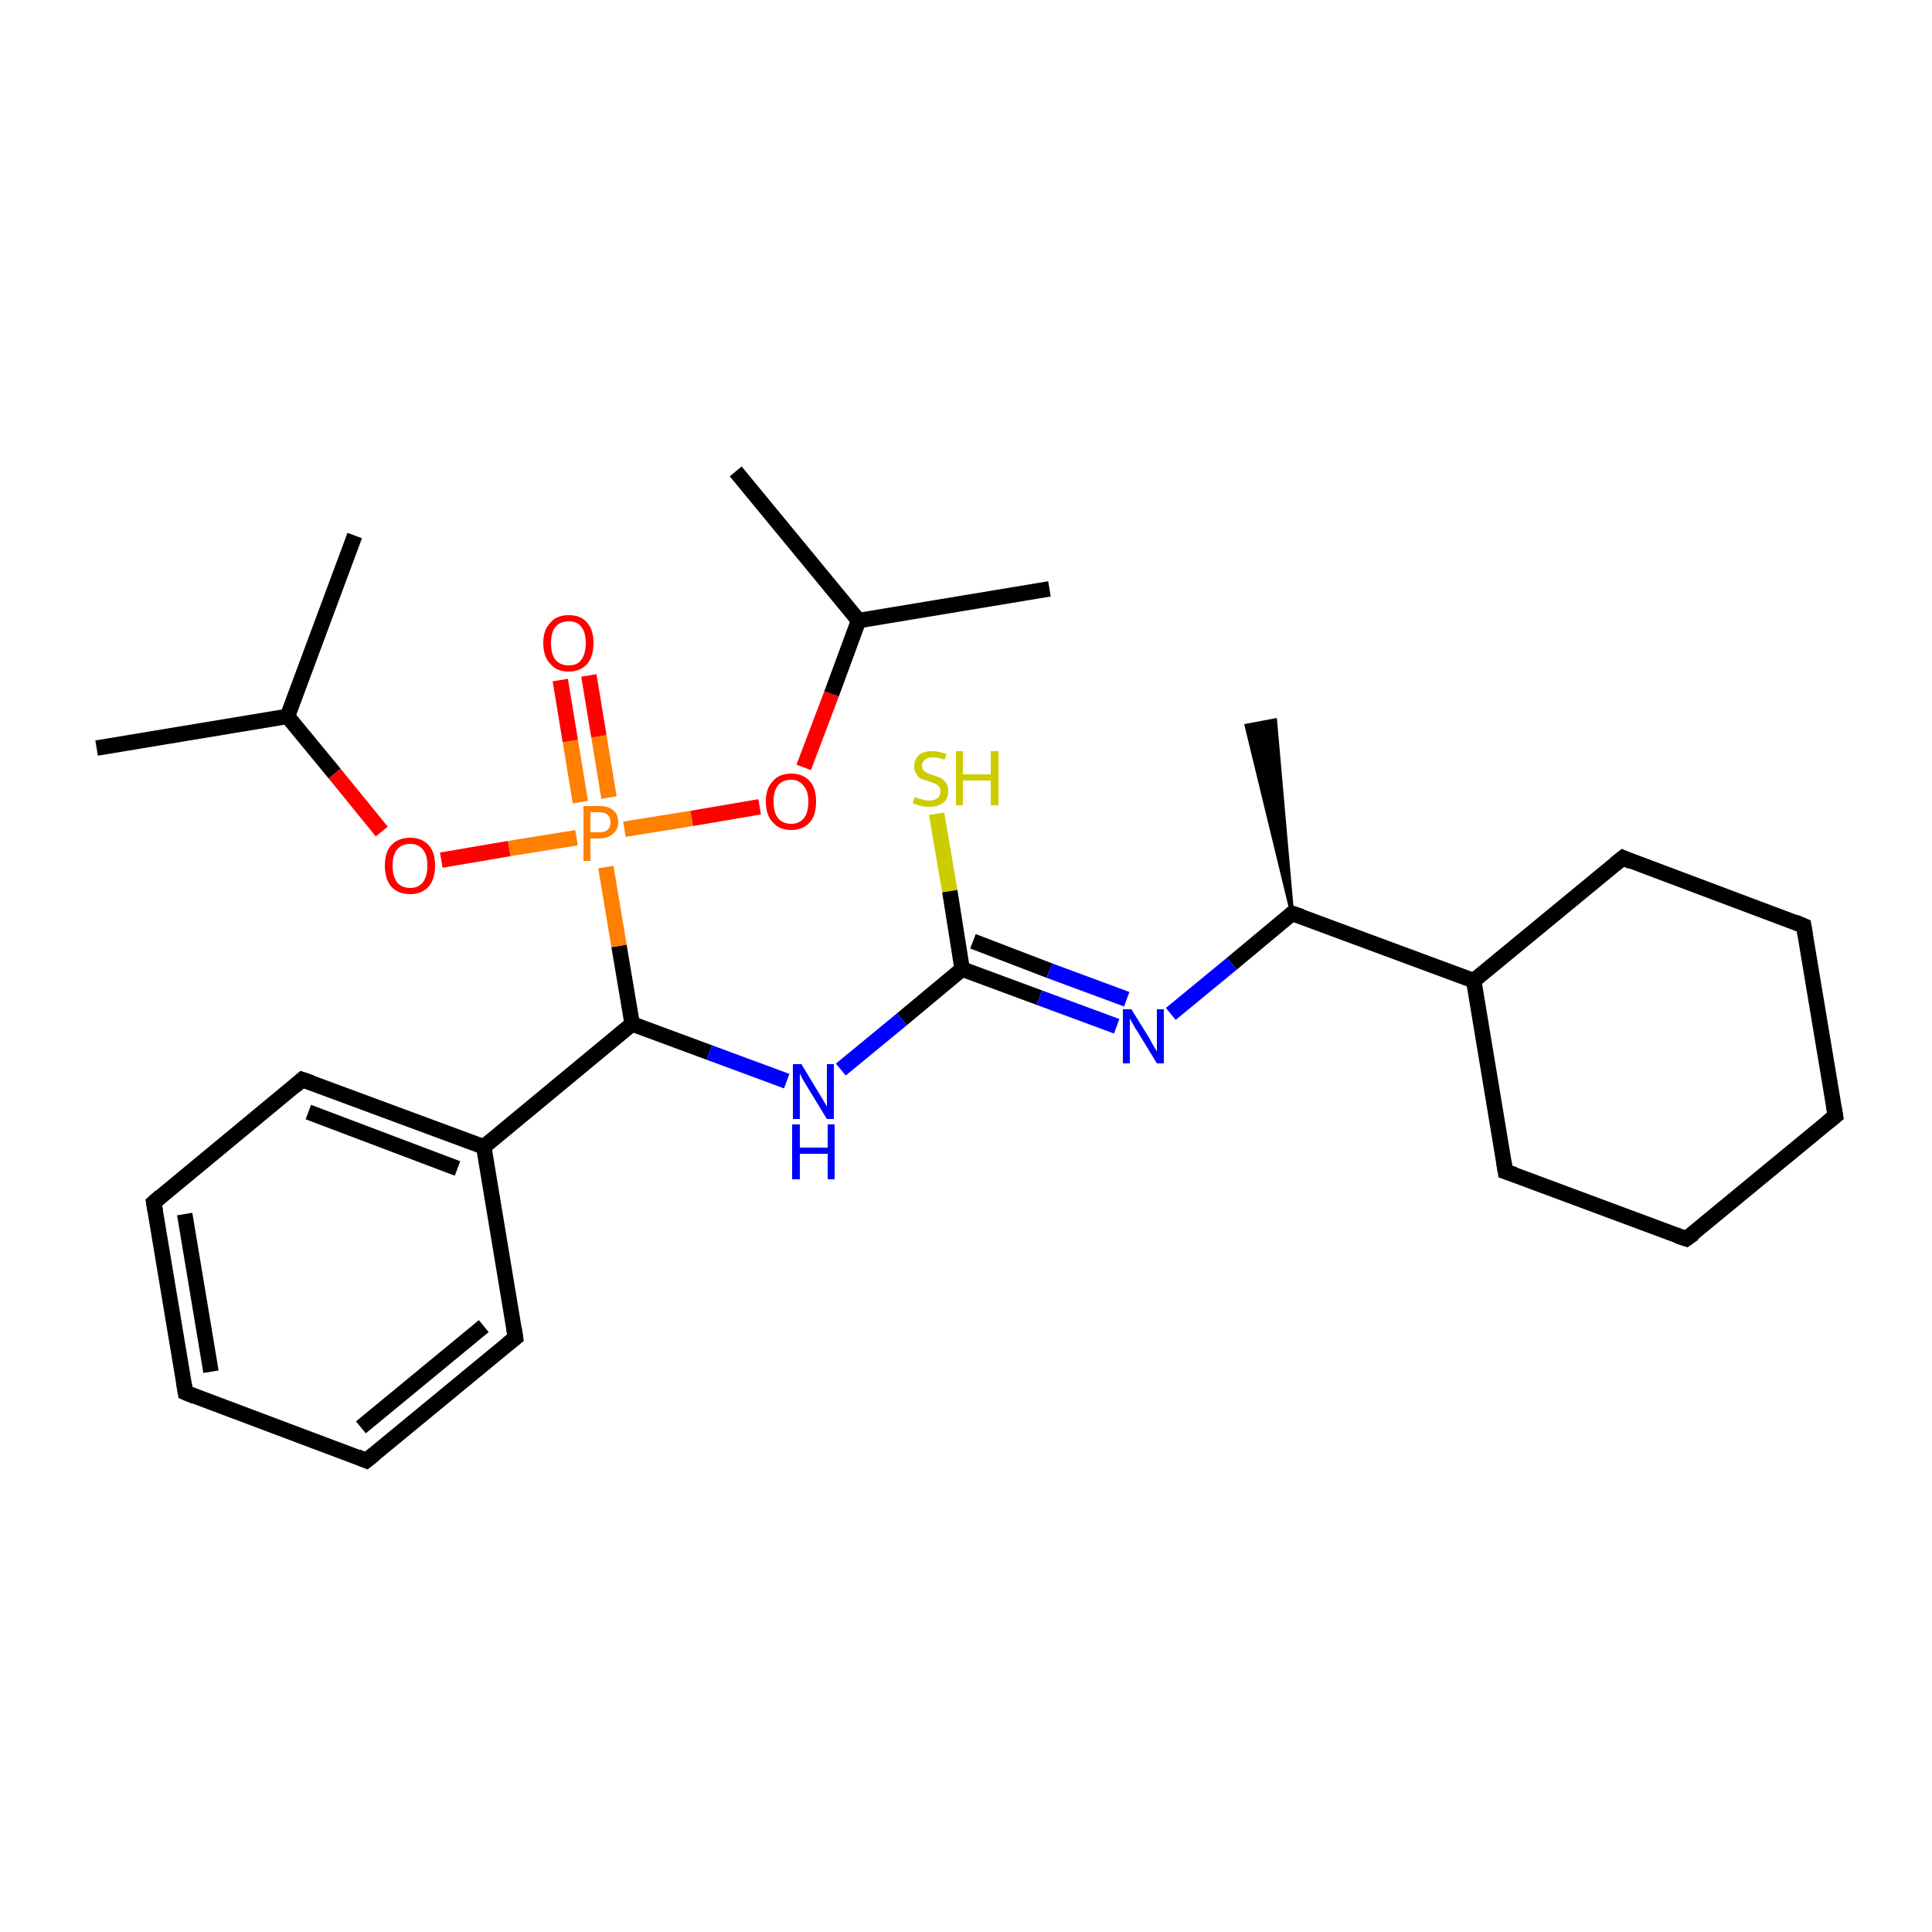 <?xml version='1.0' encoding='iso-8859-1'?>
<svg version='1.1' baseProfile='full'
              xmlns='http://www.w3.org/2000/svg'
                      xmlns:rdkit='http://www.rdkit.org/xml'
                      xmlns:xlink='http://www.w3.org/1999/xlink'
                  xml:space='preserve'
width='250px' height='250px' viewBox='0 0 250 250'>
<!-- END OF HEADER -->
<rect style='opacity:1.0;fill:#FFFFFF;stroke:none' width='250.0' height='250.0' x='0.0' y='0.0'> </rect>
<path class='bond-0 atom-0 atom-15' d='M 12.5,96.8 L 37.2,92.7' style='fill:none;fill-rule:evenodd;stroke:#000000;stroke-width:2.0px;stroke-linecap:butt;stroke-linejoin:miter;stroke-opacity:1' />
<path class='bond-1 atom-1 atom-15' d='M 45.9,69.3 L 37.2,92.7' style='fill:none;fill-rule:evenodd;stroke:#000000;stroke-width:2.0px;stroke-linecap:butt;stroke-linejoin:miter;stroke-opacity:1' />
<path class='bond-2 atom-2 atom-16' d='M 135.8,76.2 L 111.1,80.3' style='fill:none;fill-rule:evenodd;stroke:#000000;stroke-width:2.0px;stroke-linecap:butt;stroke-linejoin:miter;stroke-opacity:1' />
<path class='bond-3 atom-3 atom-16' d='M 95.2,61.0 L 111.1,80.3' style='fill:none;fill-rule:evenodd;stroke:#000000;stroke-width:2.0px;stroke-linecap:butt;stroke-linejoin:miter;stroke-opacity:1' />
<path class='bond-4 atom-17 atom-4' d='M 167.2,118.2 L 161.3,93.9 L 165.0,93.2 Z' style='fill:#000000;fill-rule:evenodd;fill-opacity:1;stroke:#000000;stroke-width:0.5px;stroke-linecap:butt;stroke-linejoin:miter;stroke-opacity:1;' />
<path class='bond-5 atom-5 atom-7' d='M 237.5,144.4 L 218.2,160.3' style='fill:none;fill-rule:evenodd;stroke:#000000;stroke-width:2.0px;stroke-linecap:butt;stroke-linejoin:miter;stroke-opacity:1' />
<path class='bond-6 atom-5 atom-8' d='M 237.5,144.4 L 233.4,119.8' style='fill:none;fill-rule:evenodd;stroke:#000000;stroke-width:2.0px;stroke-linecap:butt;stroke-linejoin:miter;stroke-opacity:1' />
<path class='bond-7 atom-6 atom-9' d='M 24.0,180.2 L 19.9,155.6' style='fill:none;fill-rule:evenodd;stroke:#000000;stroke-width:2.0px;stroke-linecap:butt;stroke-linejoin:miter;stroke-opacity:1' />
<path class='bond-7 atom-6 atom-9' d='M 27.3,177.5 L 23.9,157.1' style='fill:none;fill-rule:evenodd;stroke:#000000;stroke-width:2.0px;stroke-linecap:butt;stroke-linejoin:miter;stroke-opacity:1' />
<path class='bond-8 atom-6 atom-10' d='M 24.0,180.2 L 47.4,189.0' style='fill:none;fill-rule:evenodd;stroke:#000000;stroke-width:2.0px;stroke-linecap:butt;stroke-linejoin:miter;stroke-opacity:1' />
<path class='bond-9 atom-7 atom-11' d='M 218.2,160.3 L 194.8,151.6' style='fill:none;fill-rule:evenodd;stroke:#000000;stroke-width:2.0px;stroke-linecap:butt;stroke-linejoin:miter;stroke-opacity:1' />
<path class='bond-10 atom-8 atom-12' d='M 233.4,119.8 L 210.0,111.0' style='fill:none;fill-rule:evenodd;stroke:#000000;stroke-width:2.0px;stroke-linecap:butt;stroke-linejoin:miter;stroke-opacity:1' />
<path class='bond-11 atom-9 atom-13' d='M 19.9,155.6 L 39.1,139.7' style='fill:none;fill-rule:evenodd;stroke:#000000;stroke-width:2.0px;stroke-linecap:butt;stroke-linejoin:miter;stroke-opacity:1' />
<path class='bond-12 atom-10 atom-14' d='M 47.4,189.0 L 66.7,173.1' style='fill:none;fill-rule:evenodd;stroke:#000000;stroke-width:2.0px;stroke-linecap:butt;stroke-linejoin:miter;stroke-opacity:1' />
<path class='bond-12 atom-10 atom-14' d='M 46.7,184.7 L 62.6,171.6' style='fill:none;fill-rule:evenodd;stroke:#000000;stroke-width:2.0px;stroke-linecap:butt;stroke-linejoin:miter;stroke-opacity:1' />
<path class='bond-13 atom-11 atom-18' d='M 194.8,151.6 L 190.7,126.9' style='fill:none;fill-rule:evenodd;stroke:#000000;stroke-width:2.0px;stroke-linecap:butt;stroke-linejoin:miter;stroke-opacity:1' />
<path class='bond-14 atom-12 atom-18' d='M 210.0,111.0 L 190.7,126.9' style='fill:none;fill-rule:evenodd;stroke:#000000;stroke-width:2.0px;stroke-linecap:butt;stroke-linejoin:miter;stroke-opacity:1' />
<path class='bond-15 atom-13 atom-19' d='M 39.1,139.7 L 62.6,148.4' style='fill:none;fill-rule:evenodd;stroke:#000000;stroke-width:2.0px;stroke-linecap:butt;stroke-linejoin:miter;stroke-opacity:1' />
<path class='bond-15 atom-13 atom-19' d='M 39.9,143.9 L 59.2,151.2' style='fill:none;fill-rule:evenodd;stroke:#000000;stroke-width:2.0px;stroke-linecap:butt;stroke-linejoin:miter;stroke-opacity:1' />
<path class='bond-16 atom-14 atom-19' d='M 66.7,173.1 L 62.6,148.4' style='fill:none;fill-rule:evenodd;stroke:#000000;stroke-width:2.0px;stroke-linecap:butt;stroke-linejoin:miter;stroke-opacity:1' />
<path class='bond-17 atom-15 atom-25' d='M 37.2,92.7 L 43.3,100.1' style='fill:none;fill-rule:evenodd;stroke:#000000;stroke-width:2.0px;stroke-linecap:butt;stroke-linejoin:miter;stroke-opacity:1' />
<path class='bond-17 atom-15 atom-25' d='M 43.3,100.1 L 49.4,107.6' style='fill:none;fill-rule:evenodd;stroke:#FF0000;stroke-width:2.0px;stroke-linecap:butt;stroke-linejoin:miter;stroke-opacity:1' />
<path class='bond-18 atom-16 atom-26' d='M 111.1,80.3 L 107.6,89.8' style='fill:none;fill-rule:evenodd;stroke:#000000;stroke-width:2.0px;stroke-linecap:butt;stroke-linejoin:miter;stroke-opacity:1' />
<path class='bond-18 atom-16 atom-26' d='M 107.6,89.8 L 104.0,99.3' style='fill:none;fill-rule:evenodd;stroke:#FF0000;stroke-width:2.0px;stroke-linecap:butt;stroke-linejoin:miter;stroke-opacity:1' />
<path class='bond-19 atom-17 atom-18' d='M 167.2,118.2 L 190.7,126.9' style='fill:none;fill-rule:evenodd;stroke:#000000;stroke-width:2.0px;stroke-linecap:butt;stroke-linejoin:miter;stroke-opacity:1' />
<path class='bond-20 atom-17 atom-22' d='M 167.2,118.2 L 159.4,124.7' style='fill:none;fill-rule:evenodd;stroke:#000000;stroke-width:2.0px;stroke-linecap:butt;stroke-linejoin:miter;stroke-opacity:1' />
<path class='bond-20 atom-17 atom-22' d='M 159.4,124.7 L 151.5,131.2' style='fill:none;fill-rule:evenodd;stroke:#0000FF;stroke-width:2.0px;stroke-linecap:butt;stroke-linejoin:miter;stroke-opacity:1' />
<path class='bond-21 atom-19 atom-20' d='M 62.6,148.4 L 81.8,132.5' style='fill:none;fill-rule:evenodd;stroke:#000000;stroke-width:2.0px;stroke-linecap:butt;stroke-linejoin:miter;stroke-opacity:1' />
<path class='bond-22 atom-20 atom-23' d='M 81.8,132.5 L 91.8,136.2' style='fill:none;fill-rule:evenodd;stroke:#000000;stroke-width:2.0px;stroke-linecap:butt;stroke-linejoin:miter;stroke-opacity:1' />
<path class='bond-22 atom-20 atom-23' d='M 91.8,136.2 L 101.8,139.9' style='fill:none;fill-rule:evenodd;stroke:#0000FF;stroke-width:2.0px;stroke-linecap:butt;stroke-linejoin:miter;stroke-opacity:1' />
<path class='bond-23 atom-20 atom-27' d='M 81.8,132.5 L 80.1,122.4' style='fill:none;fill-rule:evenodd;stroke:#000000;stroke-width:2.0px;stroke-linecap:butt;stroke-linejoin:miter;stroke-opacity:1' />
<path class='bond-23 atom-20 atom-27' d='M 80.1,122.4 L 78.4,112.2' style='fill:none;fill-rule:evenodd;stroke:#FF7F00;stroke-width:2.0px;stroke-linecap:butt;stroke-linejoin:miter;stroke-opacity:1' />
<path class='bond-24 atom-21 atom-22' d='M 124.5,125.4 L 134.5,129.1' style='fill:none;fill-rule:evenodd;stroke:#000000;stroke-width:2.0px;stroke-linecap:butt;stroke-linejoin:miter;stroke-opacity:1' />
<path class='bond-24 atom-21 atom-22' d='M 134.5,129.1 L 144.5,132.8' style='fill:none;fill-rule:evenodd;stroke:#0000FF;stroke-width:2.0px;stroke-linecap:butt;stroke-linejoin:miter;stroke-opacity:1' />
<path class='bond-24 atom-21 atom-22' d='M 125.9,121.8 L 135.8,125.6' style='fill:none;fill-rule:evenodd;stroke:#000000;stroke-width:2.0px;stroke-linecap:butt;stroke-linejoin:miter;stroke-opacity:1' />
<path class='bond-24 atom-21 atom-22' d='M 135.8,125.6 L 145.8,129.3' style='fill:none;fill-rule:evenodd;stroke:#0000FF;stroke-width:2.0px;stroke-linecap:butt;stroke-linejoin:miter;stroke-opacity:1' />
<path class='bond-25 atom-21 atom-23' d='M 124.5,125.4 L 116.7,131.9' style='fill:none;fill-rule:evenodd;stroke:#000000;stroke-width:2.0px;stroke-linecap:butt;stroke-linejoin:miter;stroke-opacity:1' />
<path class='bond-25 atom-21 atom-23' d='M 116.7,131.9 L 108.8,138.4' style='fill:none;fill-rule:evenodd;stroke:#0000FF;stroke-width:2.0px;stroke-linecap:butt;stroke-linejoin:miter;stroke-opacity:1' />
<path class='bond-26 atom-21 atom-28' d='M 124.5,125.4 L 122.9,115.3' style='fill:none;fill-rule:evenodd;stroke:#000000;stroke-width:2.0px;stroke-linecap:butt;stroke-linejoin:miter;stroke-opacity:1' />
<path class='bond-26 atom-21 atom-28' d='M 122.9,115.3 L 121.2,105.3' style='fill:none;fill-rule:evenodd;stroke:#CCCC00;stroke-width:2.0px;stroke-linecap:butt;stroke-linejoin:miter;stroke-opacity:1' />
<path class='bond-27 atom-24 atom-27' d='M 76.2,87.4 L 77.5,95.3' style='fill:none;fill-rule:evenodd;stroke:#FF0000;stroke-width:2.0px;stroke-linecap:butt;stroke-linejoin:miter;stroke-opacity:1' />
<path class='bond-27 atom-24 atom-27' d='M 77.5,95.3 L 78.8,103.2' style='fill:none;fill-rule:evenodd;stroke:#FF7F00;stroke-width:2.0px;stroke-linecap:butt;stroke-linejoin:miter;stroke-opacity:1' />
<path class='bond-27 atom-24 atom-27' d='M 72.5,88.0 L 73.8,95.9' style='fill:none;fill-rule:evenodd;stroke:#FF0000;stroke-width:2.0px;stroke-linecap:butt;stroke-linejoin:miter;stroke-opacity:1' />
<path class='bond-27 atom-24 atom-27' d='M 73.8,95.9 L 75.1,103.8' style='fill:none;fill-rule:evenodd;stroke:#FF7F00;stroke-width:2.0px;stroke-linecap:butt;stroke-linejoin:miter;stroke-opacity:1' />
<path class='bond-28 atom-25 atom-27' d='M 57.1,111.3 L 65.9,109.8' style='fill:none;fill-rule:evenodd;stroke:#FF0000;stroke-width:2.0px;stroke-linecap:butt;stroke-linejoin:miter;stroke-opacity:1' />
<path class='bond-28 atom-25 atom-27' d='M 65.9,109.8 L 74.6,108.4' style='fill:none;fill-rule:evenodd;stroke:#FF7F00;stroke-width:2.0px;stroke-linecap:butt;stroke-linejoin:miter;stroke-opacity:1' />
<path class='bond-29 atom-26 atom-27' d='M 98.3,104.4 L 89.5,105.9' style='fill:none;fill-rule:evenodd;stroke:#FF0000;stroke-width:2.0px;stroke-linecap:butt;stroke-linejoin:miter;stroke-opacity:1' />
<path class='bond-29 atom-26 atom-27' d='M 89.5,105.9 L 80.8,107.3' style='fill:none;fill-rule:evenodd;stroke:#FF7F00;stroke-width:2.0px;stroke-linecap:butt;stroke-linejoin:miter;stroke-opacity:1' />
<path d='M 236.5,145.2 L 237.5,144.4 L 237.3,143.2' style='fill:none;stroke:#000000;stroke-width:2.0px;stroke-linecap:butt;stroke-linejoin:miter;stroke-opacity:1;' />
<path d='M 23.8,179.0 L 24.0,180.2 L 25.2,180.7' style='fill:none;stroke:#000000;stroke-width:2.0px;stroke-linecap:butt;stroke-linejoin:miter;stroke-opacity:1;' />
<path d='M 219.2,159.6 L 218.2,160.3 L 217.0,159.9' style='fill:none;stroke:#000000;stroke-width:2.0px;stroke-linecap:butt;stroke-linejoin:miter;stroke-opacity:1;' />
<path d='M 233.6,121.0 L 233.4,119.8 L 232.2,119.3' style='fill:none;stroke:#000000;stroke-width:2.0px;stroke-linecap:butt;stroke-linejoin:miter;stroke-opacity:1;' />
<path d='M 20.1,156.8 L 19.9,155.6 L 20.8,154.8' style='fill:none;stroke:#000000;stroke-width:2.0px;stroke-linecap:butt;stroke-linejoin:miter;stroke-opacity:1;' />
<path d='M 46.2,188.5 L 47.4,189.0 L 48.4,188.2' style='fill:none;stroke:#000000;stroke-width:2.0px;stroke-linecap:butt;stroke-linejoin:miter;stroke-opacity:1;' />
<path d='M 196.0,152.0 L 194.8,151.6 L 194.6,150.4' style='fill:none;stroke:#000000;stroke-width:2.0px;stroke-linecap:butt;stroke-linejoin:miter;stroke-opacity:1;' />
<path d='M 211.1,111.5 L 210.0,111.0 L 209.0,111.8' style='fill:none;stroke:#000000;stroke-width:2.0px;stroke-linecap:butt;stroke-linejoin:miter;stroke-opacity:1;' />
<path d='M 38.2,140.5 L 39.1,139.7 L 40.3,140.1' style='fill:none;stroke:#000000;stroke-width:2.0px;stroke-linecap:butt;stroke-linejoin:miter;stroke-opacity:1;' />
<path d='M 65.7,173.9 L 66.7,173.1 L 66.5,171.8' style='fill:none;stroke:#000000;stroke-width:2.0px;stroke-linecap:butt;stroke-linejoin:miter;stroke-opacity:1;' />
<path d='M 168.4,118.6 L 167.2,118.2 L 166.9,118.5' style='fill:none;stroke:#000000;stroke-width:2.0px;stroke-linecap:butt;stroke-linejoin:miter;stroke-opacity:1;' />
<path class='atom-22' d='M 146.4 130.6
L 148.7 134.3
Q 148.9 134.7, 149.3 135.4
Q 149.7 136.0, 149.7 136.1
L 149.7 130.6
L 150.6 130.6
L 150.6 137.6
L 149.7 137.6
L 147.2 133.5
Q 146.9 133.1, 146.6 132.5
Q 146.3 132.0, 146.2 131.8
L 146.2 137.6
L 145.3 137.6
L 145.3 130.6
L 146.4 130.6
' fill='#0000FF'/>
<path class='atom-23' d='M 103.7 137.7
L 106.0 141.5
Q 106.2 141.8, 106.6 142.5
Q 107.0 143.2, 107.0 143.2
L 107.0 137.7
L 107.9 137.7
L 107.9 144.8
L 107.0 144.8
L 104.5 140.7
Q 104.2 140.2, 103.9 139.7
Q 103.6 139.1, 103.5 138.9
L 103.5 144.8
L 102.6 144.8
L 102.6 137.7
L 103.7 137.7
' fill='#0000FF'/>
<path class='atom-23' d='M 102.5 145.5
L 103.5 145.5
L 103.5 148.5
L 107.1 148.5
L 107.1 145.5
L 108.0 145.5
L 108.0 152.6
L 107.1 152.6
L 107.1 149.3
L 103.5 149.3
L 103.5 152.6
L 102.5 152.6
L 102.5 145.5
' fill='#0000FF'/>
<path class='atom-24' d='M 70.3 83.2
Q 70.3 81.5, 71.2 80.6
Q 72.0 79.6, 73.6 79.6
Q 75.2 79.6, 76.0 80.6
Q 76.8 81.5, 76.8 83.2
Q 76.8 84.9, 76.0 85.9
Q 75.1 86.9, 73.6 86.9
Q 72.0 86.9, 71.2 85.9
Q 70.3 85.0, 70.3 83.2
M 73.6 86.1
Q 74.7 86.1, 75.2 85.4
Q 75.8 84.6, 75.8 83.2
Q 75.8 81.8, 75.2 81.1
Q 74.7 80.4, 73.6 80.4
Q 72.5 80.4, 71.9 81.1
Q 71.3 81.8, 71.3 83.2
Q 71.3 84.7, 71.9 85.4
Q 72.5 86.1, 73.6 86.1
' fill='#FF0000'/>
<path class='atom-25' d='M 49.8 112.0
Q 49.8 110.3, 50.6 109.4
Q 51.5 108.4, 53.1 108.4
Q 54.6 108.4, 55.5 109.4
Q 56.3 110.3, 56.3 112.0
Q 56.3 113.7, 55.5 114.7
Q 54.6 115.7, 53.1 115.7
Q 51.5 115.7, 50.6 114.7
Q 49.8 113.7, 49.8 112.0
M 53.1 114.9
Q 54.1 114.9, 54.7 114.2
Q 55.3 113.4, 55.3 112.0
Q 55.3 110.6, 54.7 109.9
Q 54.1 109.2, 53.1 109.2
Q 52.0 109.2, 51.4 109.9
Q 50.8 110.6, 50.8 112.0
Q 50.8 113.4, 51.4 114.2
Q 52.0 114.9, 53.1 114.9
' fill='#FF0000'/>
<path class='atom-26' d='M 99.1 103.7
Q 99.1 102.0, 100.0 101.1
Q 100.8 100.1, 102.4 100.1
Q 103.9 100.1, 104.8 101.1
Q 105.6 102.0, 105.6 103.7
Q 105.6 105.5, 104.8 106.4
Q 103.9 107.4, 102.4 107.4
Q 100.8 107.4, 100.0 106.4
Q 99.1 105.5, 99.1 103.7
M 102.4 106.6
Q 103.4 106.6, 104.0 105.9
Q 104.6 105.2, 104.6 103.7
Q 104.6 102.4, 104.0 101.7
Q 103.4 100.9, 102.4 100.9
Q 101.3 100.9, 100.7 101.6
Q 100.1 102.3, 100.1 103.7
Q 100.1 105.2, 100.7 105.9
Q 101.3 106.6, 102.4 106.6
' fill='#FF0000'/>
<path class='atom-27' d='M 77.5 104.3
Q 78.8 104.3, 79.4 104.9
Q 80.0 105.4, 80.0 106.4
Q 80.0 107.4, 79.3 107.9
Q 78.7 108.5, 77.5 108.5
L 76.4 108.5
L 76.4 111.4
L 75.5 111.4
L 75.5 104.3
L 77.5 104.3
M 77.5 107.7
Q 78.2 107.7, 78.6 107.4
Q 79.0 107.0, 79.0 106.4
Q 79.0 105.8, 78.6 105.4
Q 78.2 105.1, 77.5 105.1
L 76.4 105.1
L 76.4 107.7
L 77.5 107.7
' fill='#FF7F00'/>
<path class='atom-28' d='M 118.4 103.1
Q 118.5 103.2, 118.8 103.3
Q 119.2 103.4, 119.5 103.5
Q 119.9 103.6, 120.2 103.6
Q 120.9 103.6, 121.3 103.3
Q 121.7 103.0, 121.7 102.4
Q 121.7 102.0, 121.5 101.8
Q 121.3 101.5, 121.0 101.4
Q 120.7 101.3, 120.2 101.1
Q 119.6 100.9, 119.2 100.8
Q 118.8 100.6, 118.6 100.2
Q 118.3 99.8, 118.3 99.2
Q 118.3 98.3, 118.9 97.7
Q 119.5 97.2, 120.7 97.2
Q 121.5 97.2, 122.5 97.6
L 122.2 98.3
Q 121.4 98.0, 120.7 98.0
Q 120.0 98.0, 119.7 98.3
Q 119.3 98.6, 119.3 99.1
Q 119.3 99.4, 119.5 99.7
Q 119.7 99.9, 120.0 100.0
Q 120.3 100.2, 120.7 100.3
Q 121.4 100.5, 121.8 100.7
Q 122.1 100.9, 122.4 101.3
Q 122.7 101.7, 122.7 102.4
Q 122.7 103.4, 122.0 103.9
Q 121.4 104.4, 120.3 104.4
Q 119.7 104.4, 119.2 104.3
Q 118.7 104.2, 118.1 103.9
L 118.4 103.1
' fill='#CCCC00'/>
<path class='atom-28' d='M 123.7 97.2
L 124.6 97.2
L 124.6 100.2
L 128.2 100.2
L 128.2 97.2
L 129.2 97.2
L 129.2 104.2
L 128.2 104.2
L 128.2 101.0
L 124.6 101.0
L 124.6 104.2
L 123.7 104.2
L 123.7 97.2
' fill='#CCCC00'/>
</svg>
